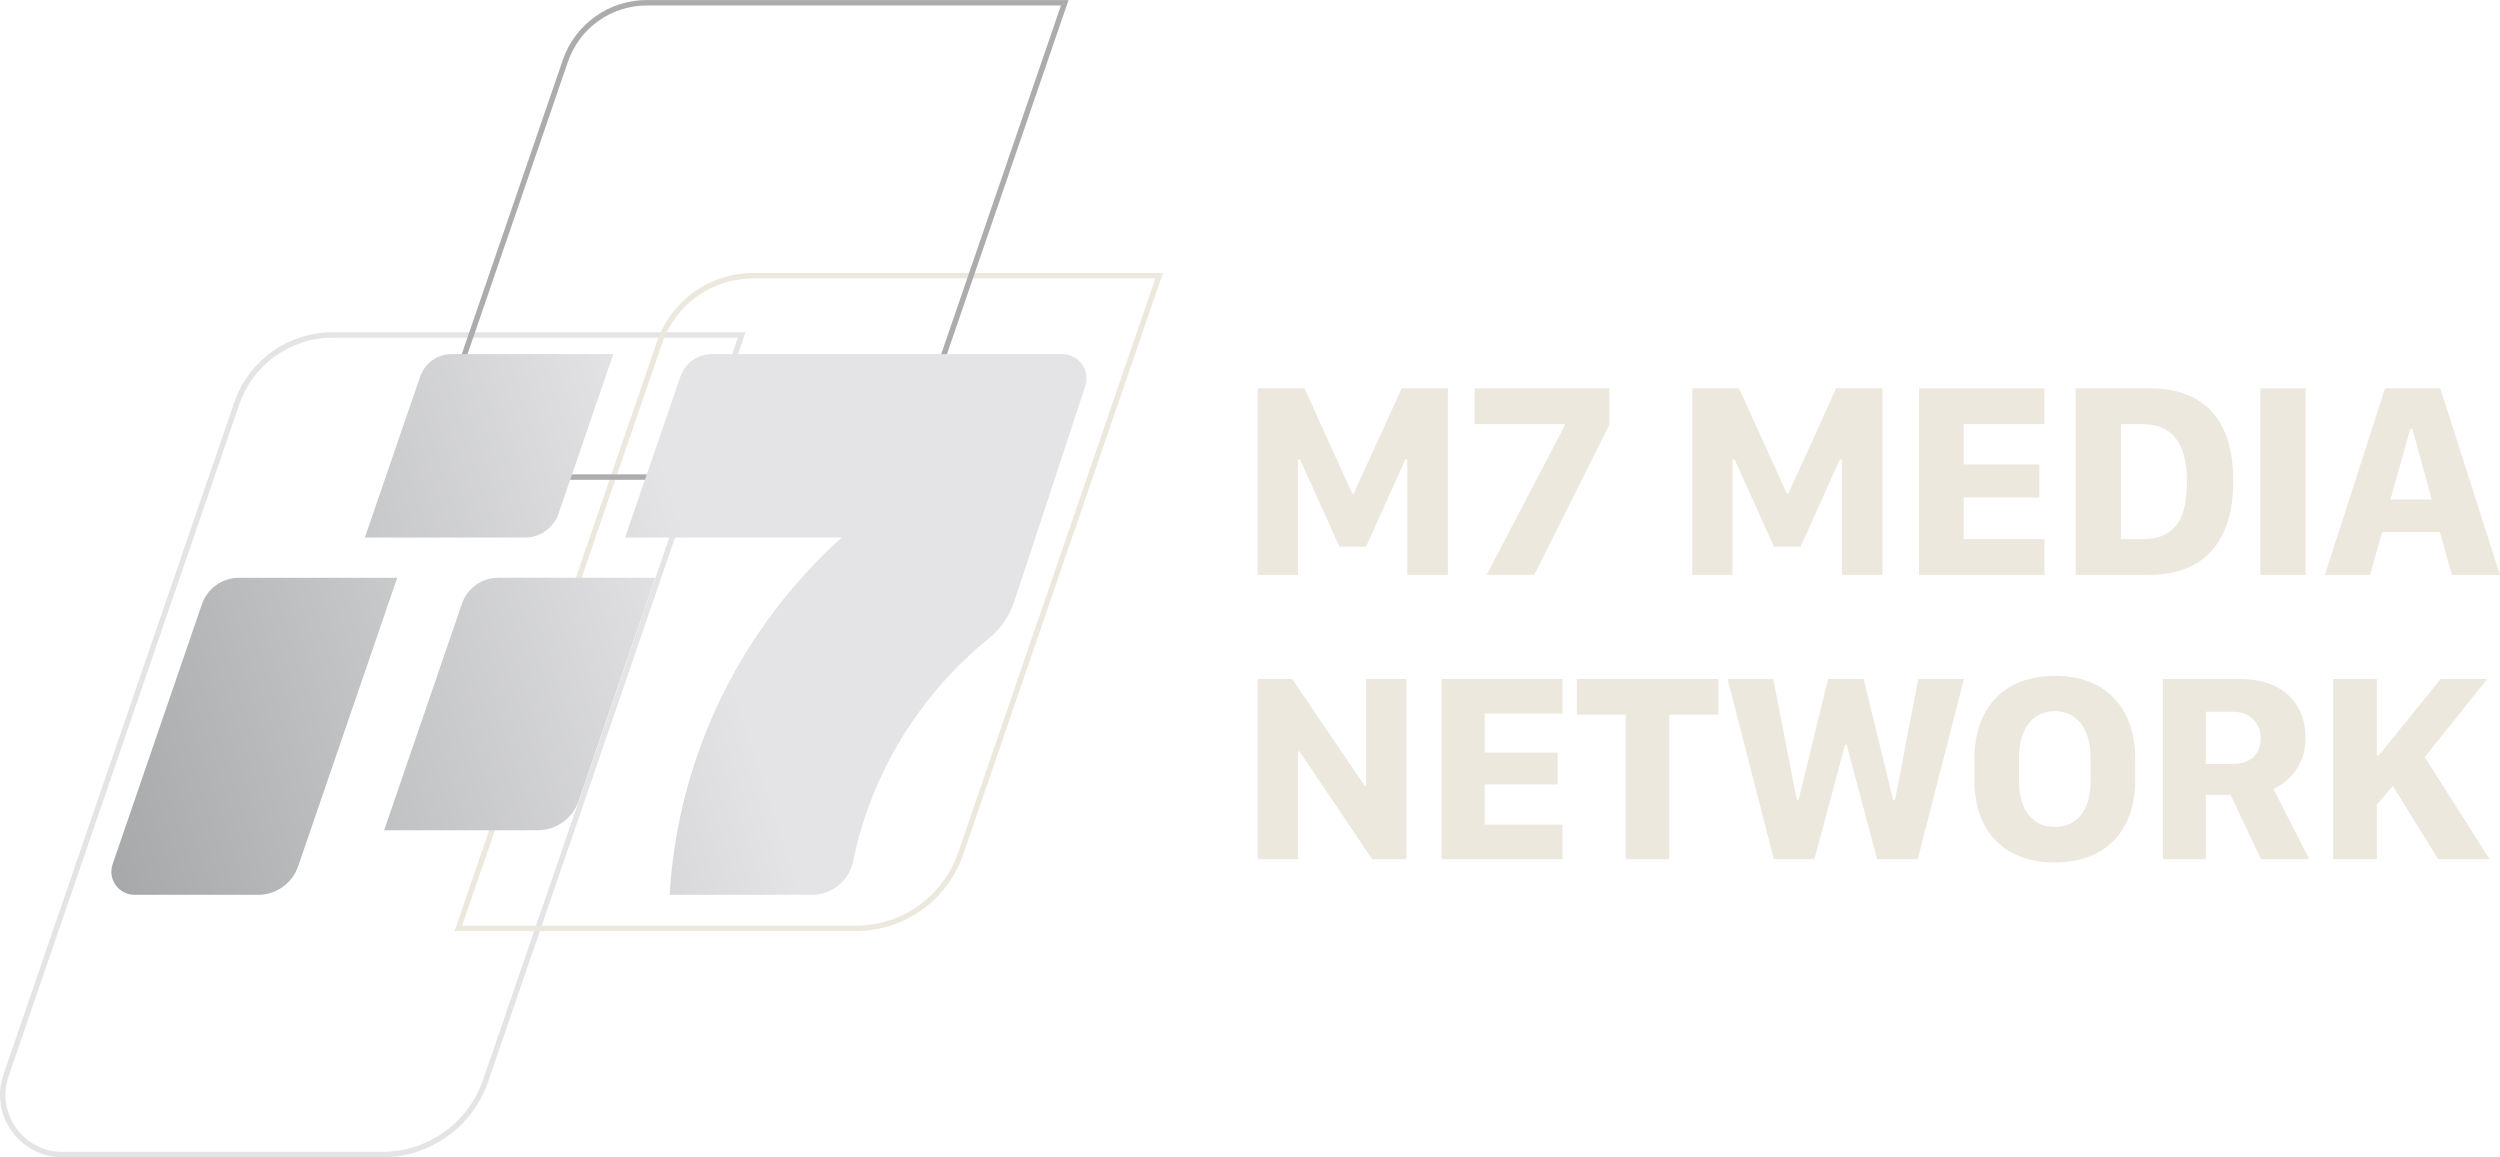 <?xml version="1.0" encoding="UTF-8"?>
<svg id="Layer_1" data-name="Layer 1" xmlns="http://www.w3.org/2000/svg" xmlns:xlink="http://www.w3.org/1999/xlink" version="1.1" viewBox="0 0 1237.2 572.66">
  <defs>
    <style>
      .cls-1 {
        fill: #acacaf;
      }

      .cls-1, .cls-2, .cls-3, .cls-4, .cls-5, .cls-6, .cls-7 {
        stroke-width: 0px;
      }

      .cls-2 {
        fill: #e4e4e6;
      }

      .cls-3 {
        fill: url(#linear-gradient);
      }

      .cls-4 {
        fill: url(#linear-gradient-4);
      }

      .cls-5 {
        fill: url(#linear-gradient-2);
      }

      .cls-6 {
        fill: url(#linear-gradient-3);
      }

      .cls-7 {
        fill: #ede8de;
      }
    </style>
    <linearGradient id="linear-gradient" x1="-98.47" y1="436.82" x2="348.78" y2="290.61" gradientUnits="userSpaceOnUse">
      <stop offset="0" stop-color="#8b8d8e"/>
      <stop offset="1" stop-color="#e4e4e6"/>
    </linearGradient>
    <linearGradient id="linear-gradient-2" x1="-129.47" y1="342" x2="317.78" y2="195.78" xlink:href="#linear-gradient"/>
    <linearGradient id="linear-gradient-3" x1="-90.26" y1="461.93" x2="356.99" y2="315.72" xlink:href="#linear-gradient"/>
    <linearGradient id="linear-gradient-4" x1="-90.3" y1="461.79" x2="356.94" y2="315.58" xlink:href="#linear-gradient"/>
  </defs>
  <g>
    <path class="cls-7" d="M622.41,284.51v-92.35h23.14l23.68,52.16h.68l23.75-52.16h22.87v92.35h-20.09v-57.17h-.95l-19.48,43.23h-13.12l-19.55-43.23h-1.02v57.17h-19.89Z"/>
    <path class="cls-7" d="M796.47,192.16v18.06l-37.21,74.28h-23.54l38.63-73.94v-.68h-44.58v-17.73h66.71Z"/>
    <path class="cls-7" d="M837.46,284.51v-92.35h23.14l23.68,52.16h.68l23.75-52.16h22.87v92.35h-20.09v-57.17h-.95l-19.48,43.23h-13.12l-19.55-43.23h-1.02v57.17h-19.89Z"/>
    <path class="cls-7" d="M1011.73,284.51h-62.04v-92.35h62.04v17.73h-39.91v19.96h37.41v16.37h-37.41v20.57h39.91v17.72Z"/>
    <path class="cls-7" d="M1063.48,192.16c28.89,0,41.74,17.32,41.74,45.8s-13.19,46.55-41.74,46.55h-36.26v-92.35h36.26ZM1049.61,266.79h10.35c12.92,0,22.32-5.48,22.32-28.28,0-16.24-5.01-28.62-22.32-28.62h-10.35v56.9Z"/>
    <path class="cls-7" d="M1118.6,284.51v-92.35h22.39v92.35h-22.39Z"/>
    <path class="cls-7" d="M1150.53,284.51l29.77-92.35h27.33l29.56,92.35h-23.81l-5.95-21.18h-28.55l-6.02,21.18h-22.33ZM1192.82,212.19l-9.81,34.98h20.43l-9.61-34.98h-1.01Z"/>
    <path class="cls-7" d="M622.41,425.17v-89.15h17.05l35.85,52.77h.72v-52.77h19.98v89.15h-16.98l-35.92-53.29h-.78v53.29h-19.92Z"/>
    <path class="cls-7" d="M773.27,425.17h-59.89v-89.15h59.89v17.11h-38.53v19.27h36.12v15.81h-36.12v19.85h38.53v17.11Z"/>
    <path class="cls-7" d="M804.55,425.17v-71.51h-24.23v-17.63h70.08v17.63h-24.29v71.51h-21.55Z"/>
    <path class="cls-7" d="M877.82,425.17l-22.86-89.15h22.6l11.62,59.76h.92l14.56-59.76h17.63l14.56,59.76h.98l11.49-59.76h22.6l-22.86,89.15h-20.11l-15.09-56.62h-.78l-15.15,56.62h-20.12Z"/>
    <path class="cls-7" d="M1016.85,426.8c-25.21,0-39.77-15.67-39.77-40.75v-10.38c0-25.34,14.69-41.21,39.9-41.21s39.71,16,39.71,41.21v10.38c0,25.08-14.56,40.75-39.84,40.75ZM1016.91,351.96c-10.58,0-17.76,8.03-17.76,23.44v10.71c0,15.48,7.18,23.12,17.76,23.12s17.7-7.64,17.7-23.12v-10.71c0-15.41-7.18-23.44-17.7-23.44Z"/>
    <path class="cls-7" d="M1140.99,365.22c0,14.7-9.86,22.66-15.94,25.14l17.76,34.81h-23.9l-15.09-31.81h-12.21v31.81h-21.23v-89.15h37.75c22.01,0,32.85,12.41,32.85,29.19ZM1104.75,378.08c8.36,0,13.98-4.25,13.98-12.67s-6.07-13.19-13.78-13.19h-13.32v25.86h13.13Z"/>
    <path class="cls-7" d="M1199.96,374.69l32.07,50.48h-25.47l-22.4-36.25-7.9,9.34v26.91h-21.62v-89.15h21.62v37.88h.92l30.63-37.88h23.05l-30.89,38.66Z"/>
  </g>
  <path class="cls-2" d="M189.1,572.73H30.99c-10.12,0-19.31-4.73-25.19-12.97-5.88-8.24-7.37-18.46-4.08-28.03L115.92,199.18c7.14-20.79,26.71-34.76,48.69-34.76h204.34l-127.36,370.84c-7.7,22.41-28.79,37.48-52.49,37.48ZM164.61,167.11c-20.83,0-39.38,13.24-46.15,32.94L4.26,532.61c-3,8.74-1.64,18.07,3.73,25.6,5.37,7.52,13.75,11.84,23,11.84h158.12c22.55,0,42.62-14.33,49.95-35.66l126.13-367.28h-200.57Z"/>
  <path class="cls-7" d="M423.55,460.77h-198.61l100.18-291.71c6.98-20.32,26.1-33.97,47.58-33.97h202.82l-98.82,287.73c-7.8,22.7-29.16,37.95-53.16,37.95ZM228.71,458.08h194.84c22.85,0,43.19-14.52,50.62-36.13l97.59-284.16h-199.05c-20.33,0-38.43,12.92-45.04,32.15l-98.96,288.15Z"/>
  <path class="cls-1" d="M413.99,237.44h-206.83L278.51,29.71C284.6,11.95,301.32.02,320.1.02h208.71l-70.73,205.95c-6.46,18.82-24.18,31.47-44.08,31.47ZM210.93,234.75h203.06c18.75,0,35.45-11.92,41.54-29.65L525.04,2.71h-204.94c-17.63,0-33.33,11.2-39.05,27.88l-70.12,204.16Z"/>
  <g>
    <path class="cls-3" d="M196.58,285.93l-42.91,124.94-6.12,17.82c-2.91,8.46-10.87,14.14-19.81,14.14h-61.17c-7.86,0-13.38-7.74-10.83-15.17l44.18-128.64c2.69-7.83,10.06-13.09,18.34-13.09h78.32Z"/>
    <path class="cls-5" d="M303.53,175.23l-27.13,78.98c-2.43,7.07-9.08,11.82-16.56,11.82h-79.28l27.36-79.67c2.29-6.66,8.55-11.14,15.6-11.14h80.01Z"/>
    <path class="cls-6" d="M525.71,175.23c8.16,0,13.94,7.98,11.39,15.73l-4.88,14.84-19.84,60.23-10.45,31.7c-2.36,7.15-6.73,13.46-12.57,18.2-33.78,27.41-58.07,66.07-67.16,110.28-1.99,9.66-10.42,16.62-20.28,16.62h-70.54c4.17-70.06,36.18-132.63,85.12-176.8h-107.16l27.37-79.66c2.28-6.68,8.55-11.14,15.59-11.14h173.42Z"/>
    <path class="cls-4" d="M324.26,285.93l-37.99,110.61c-2.94,8.57-11.01,14.33-20.07,14.33h-76.1l38.52-112.16c2.63-7.65,9.82-12.79,17.91-12.79h77.73Z"/>
  </g>
</svg>